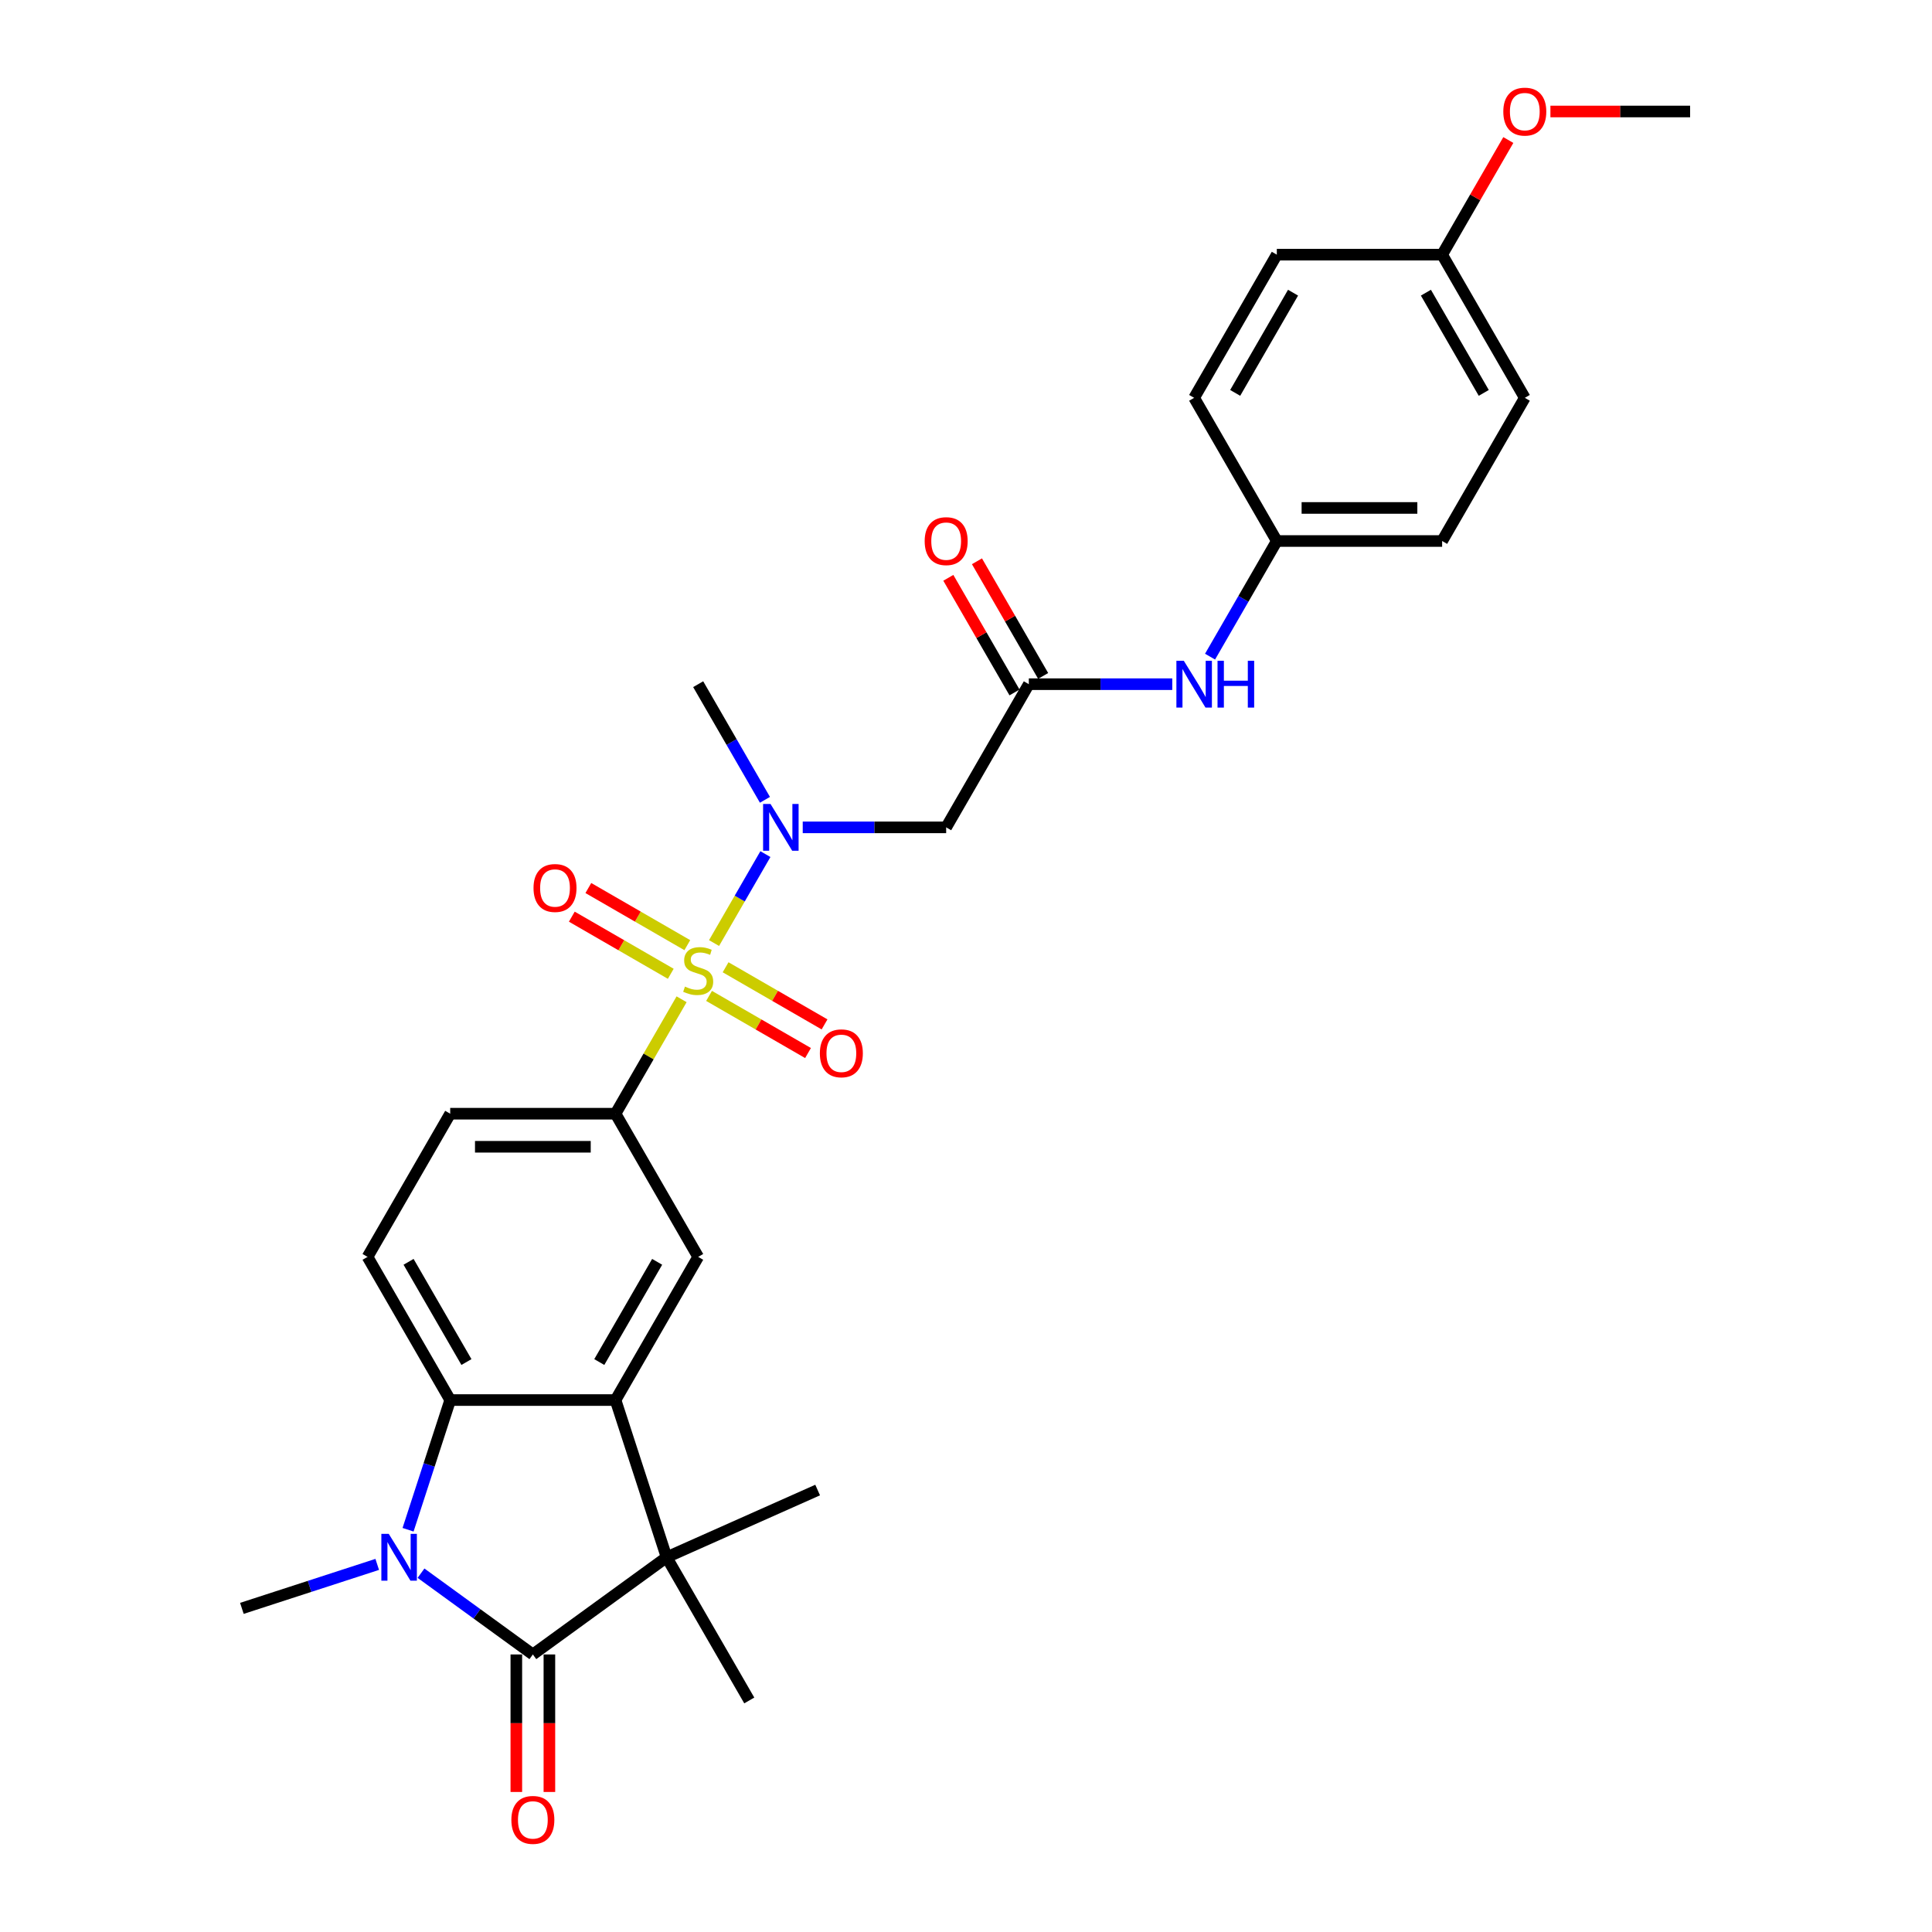 <?xml version='1.0' encoding='iso-8859-1'?>
<svg version='1.1' baseProfile='full'
              xmlns='http://www.w3.org/2000/svg'
                      xmlns:rdkit='http://www.rdkit.org/xml'
                      xmlns:xlink='http://www.w3.org/1999/xlink'
                  xml:space='preserve'
width='1000px' height='1000px' viewBox='0 0 1000 1000'>
<!-- END OF HEADER -->
<rect style='opacity:1.0;fill:#FFFFFF;stroke:none' width='1000' height='1000' x='0' y='0'> </rect>
<path class='bond-5' d='M 369.59,488.124 L 382.88,465.105' style='fill:none;fill-rule:evenodd;stroke:#CCCC00;stroke-width:6px;stroke-linecap:butt;stroke-linejoin:miter;stroke-opacity:1' />
<path class='bond-5' d='M 382.88,465.105 L 396.17,442.085' style='fill:none;fill-rule:evenodd;stroke:#0000FF;stroke-width:6px;stroke-linecap:butt;stroke-linejoin:miter;stroke-opacity:1' />
<path class='bond-6' d='M 352.792,517.218 L 335.693,546.835' style='fill:none;fill-rule:evenodd;stroke:#CCCC00;stroke-width:6px;stroke-linecap:butt;stroke-linejoin:miter;stroke-opacity:1' />
<path class='bond-6' d='M 335.693,546.835 L 318.593,576.452' style='fill:none;fill-rule:evenodd;stroke:#000000;stroke-width:6px;stroke-linecap:butt;stroke-linejoin:miter;stroke-opacity:1' />
<path class='bond-11' d='M 367.009,515.478 L 392.619,530.264' style='fill:none;fill-rule:evenodd;stroke:#CCCC00;stroke-width:6px;stroke-linecap:butt;stroke-linejoin:miter;stroke-opacity:1' />
<path class='bond-11' d='M 392.619,530.264 L 418.229,545.05' style='fill:none;fill-rule:evenodd;stroke:#FF0000;stroke-width:6px;stroke-linecap:butt;stroke-linejoin:miter;stroke-opacity:1' />
<path class='bond-11' d='M 375.566,500.656 L 401.176,515.442' style='fill:none;fill-rule:evenodd;stroke:#CCCC00;stroke-width:6px;stroke-linecap:butt;stroke-linejoin:miter;stroke-opacity:1' />
<path class='bond-11' d='M 401.176,515.442 L 426.786,530.228' style='fill:none;fill-rule:evenodd;stroke:#FF0000;stroke-width:6px;stroke-linecap:butt;stroke-linejoin:miter;stroke-opacity:1' />
<path class='bond-12' d='M 355.748,489.214 L 330.138,474.429' style='fill:none;fill-rule:evenodd;stroke:#CCCC00;stroke-width:6px;stroke-linecap:butt;stroke-linejoin:miter;stroke-opacity:1' />
<path class='bond-12' d='M 330.138,474.429 L 304.528,459.643' style='fill:none;fill-rule:evenodd;stroke:#FF0000;stroke-width:6px;stroke-linecap:butt;stroke-linejoin:miter;stroke-opacity:1' />
<path class='bond-12' d='M 347.191,504.036 L 321.581,489.25' style='fill:none;fill-rule:evenodd;stroke:#CCCC00;stroke-width:6px;stroke-linecap:butt;stroke-linejoin:miter;stroke-opacity:1' />
<path class='bond-12' d='M 321.581,489.25 L 295.971,474.464' style='fill:none;fill-rule:evenodd;stroke:#FF0000;stroke-width:6px;stroke-linecap:butt;stroke-linejoin:miter;stroke-opacity:1' />
<path class='bond-0' d='M 275.808,856.345 L 345.036,806.048' style='fill:none;fill-rule:evenodd;stroke:#000000;stroke-width:6px;stroke-linecap:butt;stroke-linejoin:miter;stroke-opacity:1' />
<path class='bond-13' d='M 267.251,856.345 L 267.251,891.933' style='fill:none;fill-rule:evenodd;stroke:#000000;stroke-width:6px;stroke-linecap:butt;stroke-linejoin:miter;stroke-opacity:1' />
<path class='bond-13' d='M 267.251,891.933 L 267.251,927.522' style='fill:none;fill-rule:evenodd;stroke:#FF0000;stroke-width:6px;stroke-linecap:butt;stroke-linejoin:miter;stroke-opacity:1' />
<path class='bond-13' d='M 284.365,856.345 L 284.365,891.933' style='fill:none;fill-rule:evenodd;stroke:#000000;stroke-width:6px;stroke-linecap:butt;stroke-linejoin:miter;stroke-opacity:1' />
<path class='bond-13' d='M 284.365,891.933 L 284.365,927.522' style='fill:none;fill-rule:evenodd;stroke:#FF0000;stroke-width:6px;stroke-linecap:butt;stroke-linejoin:miter;stroke-opacity:1' />
<path class='bond-30' d='M 275.808,856.345 L 246.859,835.312' style='fill:none;fill-rule:evenodd;stroke:#000000;stroke-width:6px;stroke-linecap:butt;stroke-linejoin:miter;stroke-opacity:1' />
<path class='bond-30' d='M 246.859,835.312 L 217.91,814.279' style='fill:none;fill-rule:evenodd;stroke:#0000FF;stroke-width:6px;stroke-linecap:butt;stroke-linejoin:miter;stroke-opacity:1' />
<path class='bond-1' d='M 211.212,791.791 L 222.118,758.228' style='fill:none;fill-rule:evenodd;stroke:#0000FF;stroke-width:6px;stroke-linecap:butt;stroke-linejoin:miter;stroke-opacity:1' />
<path class='bond-1' d='M 222.118,758.228 L 233.023,724.665' style='fill:none;fill-rule:evenodd;stroke:#000000;stroke-width:6px;stroke-linecap:butt;stroke-linejoin:miter;stroke-opacity:1' />
<path class='bond-18' d='M 195.251,809.729 L 160.224,821.109' style='fill:none;fill-rule:evenodd;stroke:#0000FF;stroke-width:6px;stroke-linecap:butt;stroke-linejoin:miter;stroke-opacity:1' />
<path class='bond-18' d='M 160.224,821.109 L 125.198,832.49' style='fill:none;fill-rule:evenodd;stroke:#000000;stroke-width:6px;stroke-linecap:butt;stroke-linejoin:miter;stroke-opacity:1' />
<path class='bond-2' d='M 318.593,724.665 L 361.379,650.559' style='fill:none;fill-rule:evenodd;stroke:#000000;stroke-width:6px;stroke-linecap:butt;stroke-linejoin:miter;stroke-opacity:1' />
<path class='bond-2' d='M 310.19,704.992 L 340.14,653.118' style='fill:none;fill-rule:evenodd;stroke:#000000;stroke-width:6px;stroke-linecap:butt;stroke-linejoin:miter;stroke-opacity:1' />
<path class='bond-3' d='M 318.593,724.665 L 345.036,806.048' style='fill:none;fill-rule:evenodd;stroke:#000000;stroke-width:6px;stroke-linecap:butt;stroke-linejoin:miter;stroke-opacity:1' />
<path class='bond-29' d='M 318.593,724.665 L 233.023,724.665' style='fill:none;fill-rule:evenodd;stroke:#000000;stroke-width:6px;stroke-linecap:butt;stroke-linejoin:miter;stroke-opacity:1' />
<path class='bond-19' d='M 345.036,806.048 L 423.209,771.243' style='fill:none;fill-rule:evenodd;stroke:#000000;stroke-width:6px;stroke-linecap:butt;stroke-linejoin:miter;stroke-opacity:1' />
<path class='bond-20' d='M 345.036,806.048 L 387.822,880.154' style='fill:none;fill-rule:evenodd;stroke:#000000;stroke-width:6px;stroke-linecap:butt;stroke-linejoin:miter;stroke-opacity:1' />
<path class='bond-4' d='M 233.023,724.665 L 190.238,650.559' style='fill:none;fill-rule:evenodd;stroke:#000000;stroke-width:6px;stroke-linecap:butt;stroke-linejoin:miter;stroke-opacity:1' />
<path class='bond-4' d='M 241.426,704.992 L 211.477,653.118' style='fill:none;fill-rule:evenodd;stroke:#000000;stroke-width:6px;stroke-linecap:butt;stroke-linejoin:miter;stroke-opacity:1' />
<path class='bond-8' d='M 415.494,428.24 L 452.614,428.24' style='fill:none;fill-rule:evenodd;stroke:#0000FF;stroke-width:6px;stroke-linecap:butt;stroke-linejoin:miter;stroke-opacity:1' />
<path class='bond-8' d='M 452.614,428.24 L 489.735,428.24' style='fill:none;fill-rule:evenodd;stroke:#000000;stroke-width:6px;stroke-linecap:butt;stroke-linejoin:miter;stroke-opacity:1' />
<path class='bond-26' d='M 395.933,413.984 L 378.656,384.059' style='fill:none;fill-rule:evenodd;stroke:#0000FF;stroke-width:6px;stroke-linecap:butt;stroke-linejoin:miter;stroke-opacity:1' />
<path class='bond-26' d='M 378.656,384.059 L 361.379,354.133' style='fill:none;fill-rule:evenodd;stroke:#000000;stroke-width:6px;stroke-linecap:butt;stroke-linejoin:miter;stroke-opacity:1' />
<path class='bond-7' d='M 318.593,576.452 L 361.379,650.559' style='fill:none;fill-rule:evenodd;stroke:#000000;stroke-width:6px;stroke-linecap:butt;stroke-linejoin:miter;stroke-opacity:1' />
<path class='bond-15' d='M 318.593,576.452 L 233.023,576.452' style='fill:none;fill-rule:evenodd;stroke:#000000;stroke-width:6px;stroke-linecap:butt;stroke-linejoin:miter;stroke-opacity:1' />
<path class='bond-15' d='M 305.758,593.567 L 245.858,593.567' style='fill:none;fill-rule:evenodd;stroke:#000000;stroke-width:6px;stroke-linecap:butt;stroke-linejoin:miter;stroke-opacity:1' />
<path class='bond-9' d='M 489.735,428.24 L 532.52,354.133' style='fill:none;fill-rule:evenodd;stroke:#000000;stroke-width:6px;stroke-linecap:butt;stroke-linejoin:miter;stroke-opacity:1' />
<path class='bond-14' d='M 532.52,354.133 L 569.64,354.133' style='fill:none;fill-rule:evenodd;stroke:#000000;stroke-width:6px;stroke-linecap:butt;stroke-linejoin:miter;stroke-opacity:1' />
<path class='bond-14' d='M 569.64,354.133 L 606.761,354.133' style='fill:none;fill-rule:evenodd;stroke:#0000FF;stroke-width:6px;stroke-linecap:butt;stroke-linejoin:miter;stroke-opacity:1' />
<path class='bond-16' d='M 539.931,349.855 L 522.802,320.187' style='fill:none;fill-rule:evenodd;stroke:#000000;stroke-width:6px;stroke-linecap:butt;stroke-linejoin:miter;stroke-opacity:1' />
<path class='bond-16' d='M 522.802,320.187 L 505.672,290.518' style='fill:none;fill-rule:evenodd;stroke:#FF0000;stroke-width:6px;stroke-linecap:butt;stroke-linejoin:miter;stroke-opacity:1' />
<path class='bond-16' d='M 525.109,358.412 L 507.98,328.744' style='fill:none;fill-rule:evenodd;stroke:#000000;stroke-width:6px;stroke-linecap:butt;stroke-linejoin:miter;stroke-opacity:1' />
<path class='bond-16' d='M 507.98,328.744 L 490.851,299.075' style='fill:none;fill-rule:evenodd;stroke:#FF0000;stroke-width:6px;stroke-linecap:butt;stroke-linejoin:miter;stroke-opacity:1' />
<path class='bond-10' d='M 190.238,650.559 L 233.023,576.452' style='fill:none;fill-rule:evenodd;stroke:#000000;stroke-width:6px;stroke-linecap:butt;stroke-linejoin:miter;stroke-opacity:1' />
<path class='bond-17' d='M 626.321,339.877 L 643.599,309.952' style='fill:none;fill-rule:evenodd;stroke:#0000FF;stroke-width:6px;stroke-linecap:butt;stroke-linejoin:miter;stroke-opacity:1' />
<path class='bond-17' d='M 643.599,309.952 L 660.876,280.027' style='fill:none;fill-rule:evenodd;stroke:#000000;stroke-width:6px;stroke-linecap:butt;stroke-linejoin:miter;stroke-opacity:1' />
<path class='bond-22' d='M 660.876,280.027 L 618.091,205.921' style='fill:none;fill-rule:evenodd;stroke:#000000;stroke-width:6px;stroke-linecap:butt;stroke-linejoin:miter;stroke-opacity:1' />
<path class='bond-23' d='M 660.876,280.027 L 746.446,280.027' style='fill:none;fill-rule:evenodd;stroke:#000000;stroke-width:6px;stroke-linecap:butt;stroke-linejoin:miter;stroke-opacity:1' />
<path class='bond-23' d='M 673.711,262.913 L 733.611,262.913' style='fill:none;fill-rule:evenodd;stroke:#000000;stroke-width:6px;stroke-linecap:butt;stroke-linejoin:miter;stroke-opacity:1' />
<path class='bond-21' d='M 746.446,131.815 L 789.232,205.921' style='fill:none;fill-rule:evenodd;stroke:#000000;stroke-width:6px;stroke-linecap:butt;stroke-linejoin:miter;stroke-opacity:1' />
<path class='bond-21' d='M 738.043,151.488 L 767.993,203.362' style='fill:none;fill-rule:evenodd;stroke:#000000;stroke-width:6px;stroke-linecap:butt;stroke-linejoin:miter;stroke-opacity:1' />
<path class='bond-27' d='M 746.446,131.815 L 763.576,102.146' style='fill:none;fill-rule:evenodd;stroke:#000000;stroke-width:6px;stroke-linecap:butt;stroke-linejoin:miter;stroke-opacity:1' />
<path class='bond-27' d='M 763.576,102.146 L 780.705,72.478' style='fill:none;fill-rule:evenodd;stroke:#FF0000;stroke-width:6px;stroke-linecap:butt;stroke-linejoin:miter;stroke-opacity:1' />
<path class='bond-31' d='M 746.446,131.815 L 660.876,131.815' style='fill:none;fill-rule:evenodd;stroke:#000000;stroke-width:6px;stroke-linecap:butt;stroke-linejoin:miter;stroke-opacity:1' />
<path class='bond-25' d='M 618.091,205.921 L 660.876,131.815' style='fill:none;fill-rule:evenodd;stroke:#000000;stroke-width:6px;stroke-linecap:butt;stroke-linejoin:miter;stroke-opacity:1' />
<path class='bond-25' d='M 639.33,203.362 L 669.279,151.488' style='fill:none;fill-rule:evenodd;stroke:#000000;stroke-width:6px;stroke-linecap:butt;stroke-linejoin:miter;stroke-opacity:1' />
<path class='bond-24' d='M 746.446,280.027 L 789.232,205.921' style='fill:none;fill-rule:evenodd;stroke:#000000;stroke-width:6px;stroke-linecap:butt;stroke-linejoin:miter;stroke-opacity:1' />
<path class='bond-28' d='M 802.495,57.708 L 838.649,57.708' style='fill:none;fill-rule:evenodd;stroke:#FF0000;stroke-width:6px;stroke-linecap:butt;stroke-linejoin:miter;stroke-opacity:1' />
<path class='bond-28' d='M 838.649,57.708 L 874.802,57.708' style='fill:none;fill-rule:evenodd;stroke:#000000;stroke-width:6px;stroke-linecap:butt;stroke-linejoin:miter;stroke-opacity:1' />
<path  class='atom-0' d='M 354.533 510.664
Q 354.807 510.766, 355.936 511.245
Q 357.066 511.725, 358.298 512.033
Q 359.565 512.307, 360.797 512.307
Q 363.09 512.307, 364.425 511.211
Q 365.76 510.082, 365.76 508.131
Q 365.76 506.796, 365.075 505.974
Q 364.425 505.153, 363.398 504.708
Q 362.371 504.263, 360.66 503.749
Q 358.504 503.099, 357.203 502.483
Q 355.936 501.867, 355.012 500.566
Q 354.122 499.266, 354.122 497.075
Q 354.122 494.029, 356.176 492.146
Q 358.264 490.264, 362.371 490.264
Q 365.178 490.264, 368.361 491.598
L 367.574 494.234
Q 364.665 493.036, 362.474 493.036
Q 360.112 493.036, 358.812 494.029
Q 357.511 494.987, 357.545 496.664
Q 357.545 497.965, 358.196 498.752
Q 358.88 499.539, 359.839 499.984
Q 360.831 500.429, 362.474 500.943
Q 364.665 501.627, 365.965 502.312
Q 367.266 502.996, 368.19 504.4
Q 369.149 505.769, 369.149 508.131
Q 369.149 511.485, 366.89 513.299
Q 364.665 515.079, 360.934 515.079
Q 358.777 515.079, 357.134 514.6
Q 355.526 514.155, 353.609 513.368
L 354.533 510.664
' fill='#CCCC00'/>
<path  class='atom-2' d='M 201.223 793.931
L 209.164 806.766
Q 209.952 808.033, 211.218 810.326
Q 212.484 812.619, 212.553 812.756
L 212.553 793.931
L 215.77 793.931
L 215.77 818.164
L 212.45 818.164
L 203.927 804.131
Q 202.935 802.488, 201.874 800.605
Q 200.847 798.723, 200.539 798.141
L 200.539 818.164
L 197.39 818.164
L 197.39 793.931
L 201.223 793.931
' fill='#0000FF'/>
<path  class='atom-6' d='M 398.807 416.123
L 406.748 428.959
Q 407.536 430.225, 408.802 432.518
Q 410.068 434.812, 410.137 434.949
L 410.137 416.123
L 413.354 416.123
L 413.354 440.357
L 410.034 440.357
L 401.511 426.323
Q 400.519 424.68, 399.458 422.798
Q 398.431 420.915, 398.123 420.333
L 398.123 440.357
L 394.974 440.357
L 394.974 416.123
L 398.807 416.123
' fill='#0000FF'/>
<path  class='atom-12' d='M 424.361 545.2
Q 424.361 539.381, 427.236 536.129
Q 430.111 532.878, 435.485 532.878
Q 440.859 532.878, 443.734 536.129
Q 446.609 539.381, 446.609 545.2
Q 446.609 551.087, 443.7 554.441
Q 440.79 557.762, 435.485 557.762
Q 430.145 557.762, 427.236 554.441
Q 424.361 551.121, 424.361 545.2
M 435.485 555.023
Q 439.182 555.023, 441.167 552.559
Q 443.186 550.06, 443.186 545.2
Q 443.186 540.442, 441.167 538.046
Q 439.182 535.616, 435.485 535.616
Q 431.788 535.616, 429.769 538.012
Q 427.784 540.408, 427.784 545.2
Q 427.784 550.094, 429.769 552.559
Q 431.788 555.023, 435.485 555.023
' fill='#FF0000'/>
<path  class='atom-13' d='M 276.148 459.629
Q 276.148 453.81, 279.023 450.559
Q 281.899 447.307, 287.272 447.307
Q 292.646 447.307, 295.521 450.559
Q 298.397 453.81, 298.397 459.629
Q 298.397 465.517, 295.487 468.871
Q 292.578 472.191, 287.272 472.191
Q 281.933 472.191, 279.023 468.871
Q 276.148 465.551, 276.148 459.629
M 287.272 469.453
Q 290.969 469.453, 292.954 466.988
Q 294.974 464.49, 294.974 459.629
Q 294.974 454.872, 292.954 452.476
Q 290.969 450.045, 287.272 450.045
Q 283.576 450.045, 281.556 452.441
Q 279.571 454.837, 279.571 459.629
Q 279.571 464.524, 281.556 466.988
Q 283.576 469.453, 287.272 469.453
' fill='#FF0000'/>
<path  class='atom-14' d='M 264.684 941.984
Q 264.684 936.165, 267.559 932.913
Q 270.434 929.662, 275.808 929.662
Q 281.182 929.662, 284.057 932.913
Q 286.932 936.165, 286.932 941.984
Q 286.932 947.871, 284.023 951.225
Q 281.114 954.545, 275.808 954.545
Q 270.469 954.545, 267.559 951.225
Q 264.684 947.905, 264.684 941.984
M 275.808 951.807
Q 279.505 951.807, 281.49 949.343
Q 283.51 946.844, 283.51 941.984
Q 283.51 937.226, 281.49 934.83
Q 279.505 932.4, 275.808 932.4
Q 272.112 932.4, 270.092 934.796
Q 268.107 937.192, 268.107 941.984
Q 268.107 946.878, 270.092 949.343
Q 272.112 951.807, 275.808 951.807
' fill='#FF0000'/>
<path  class='atom-15' d='M 612.734 342.017
L 620.675 354.852
Q 621.462 356.119, 622.728 358.412
Q 623.995 360.705, 624.063 360.842
L 624.063 342.017
L 627.281 342.017
L 627.281 366.25
L 623.961 366.25
L 615.438 352.217
Q 614.445 350.574, 613.384 348.691
Q 612.357 346.809, 612.049 346.227
L 612.049 366.25
L 608.9 366.25
L 608.9 342.017
L 612.734 342.017
' fill='#0000FF'/>
<path  class='atom-15' d='M 630.19 342.017
L 633.476 342.017
L 633.476 352.319
L 645.867 352.319
L 645.867 342.017
L 649.153 342.017
L 649.153 366.25
L 645.867 366.25
L 645.867 355.058
L 633.476 355.058
L 633.476 366.25
L 630.19 366.25
L 630.19 342.017
' fill='#0000FF'/>
<path  class='atom-17' d='M 478.61 280.096
Q 478.61 274.277, 481.486 271.025
Q 484.361 267.773, 489.735 267.773
Q 495.109 267.773, 497.984 271.025
Q 500.859 274.277, 500.859 280.096
Q 500.859 285.983, 497.949 289.337
Q 495.04 292.657, 489.735 292.657
Q 484.395 292.657, 481.486 289.337
Q 478.61 286.017, 478.61 280.096
M 489.735 289.919
Q 493.431 289.919, 495.417 287.455
Q 497.436 284.956, 497.436 280.096
Q 497.436 275.338, 495.417 272.942
Q 493.431 270.512, 489.735 270.512
Q 486.038 270.512, 484.019 272.908
Q 482.033 275.304, 482.033 280.096
Q 482.033 284.99, 484.019 287.455
Q 486.038 289.919, 489.735 289.919
' fill='#FF0000'/>
<path  class='atom-28' d='M 778.108 57.777
Q 778.108 51.958, 780.983 48.706
Q 783.858 45.455, 789.232 45.455
Q 794.606 45.455, 797.481 48.706
Q 800.356 51.958, 800.356 57.777
Q 800.356 63.664, 797.447 67.018
Q 794.537 70.338, 789.232 70.338
Q 783.892 70.338, 780.983 67.018
Q 778.108 63.698, 778.108 57.777
M 789.232 67.6
Q 792.928 67.6, 794.914 65.136
Q 796.933 62.637, 796.933 57.777
Q 796.933 53.019, 794.914 50.623
Q 792.928 48.193, 789.232 48.193
Q 785.535 48.193, 783.516 50.589
Q 781.53 52.985, 781.53 57.777
Q 781.53 62.671, 783.516 65.136
Q 785.535 67.6, 789.232 67.6
' fill='#FF0000'/>
</svg>
